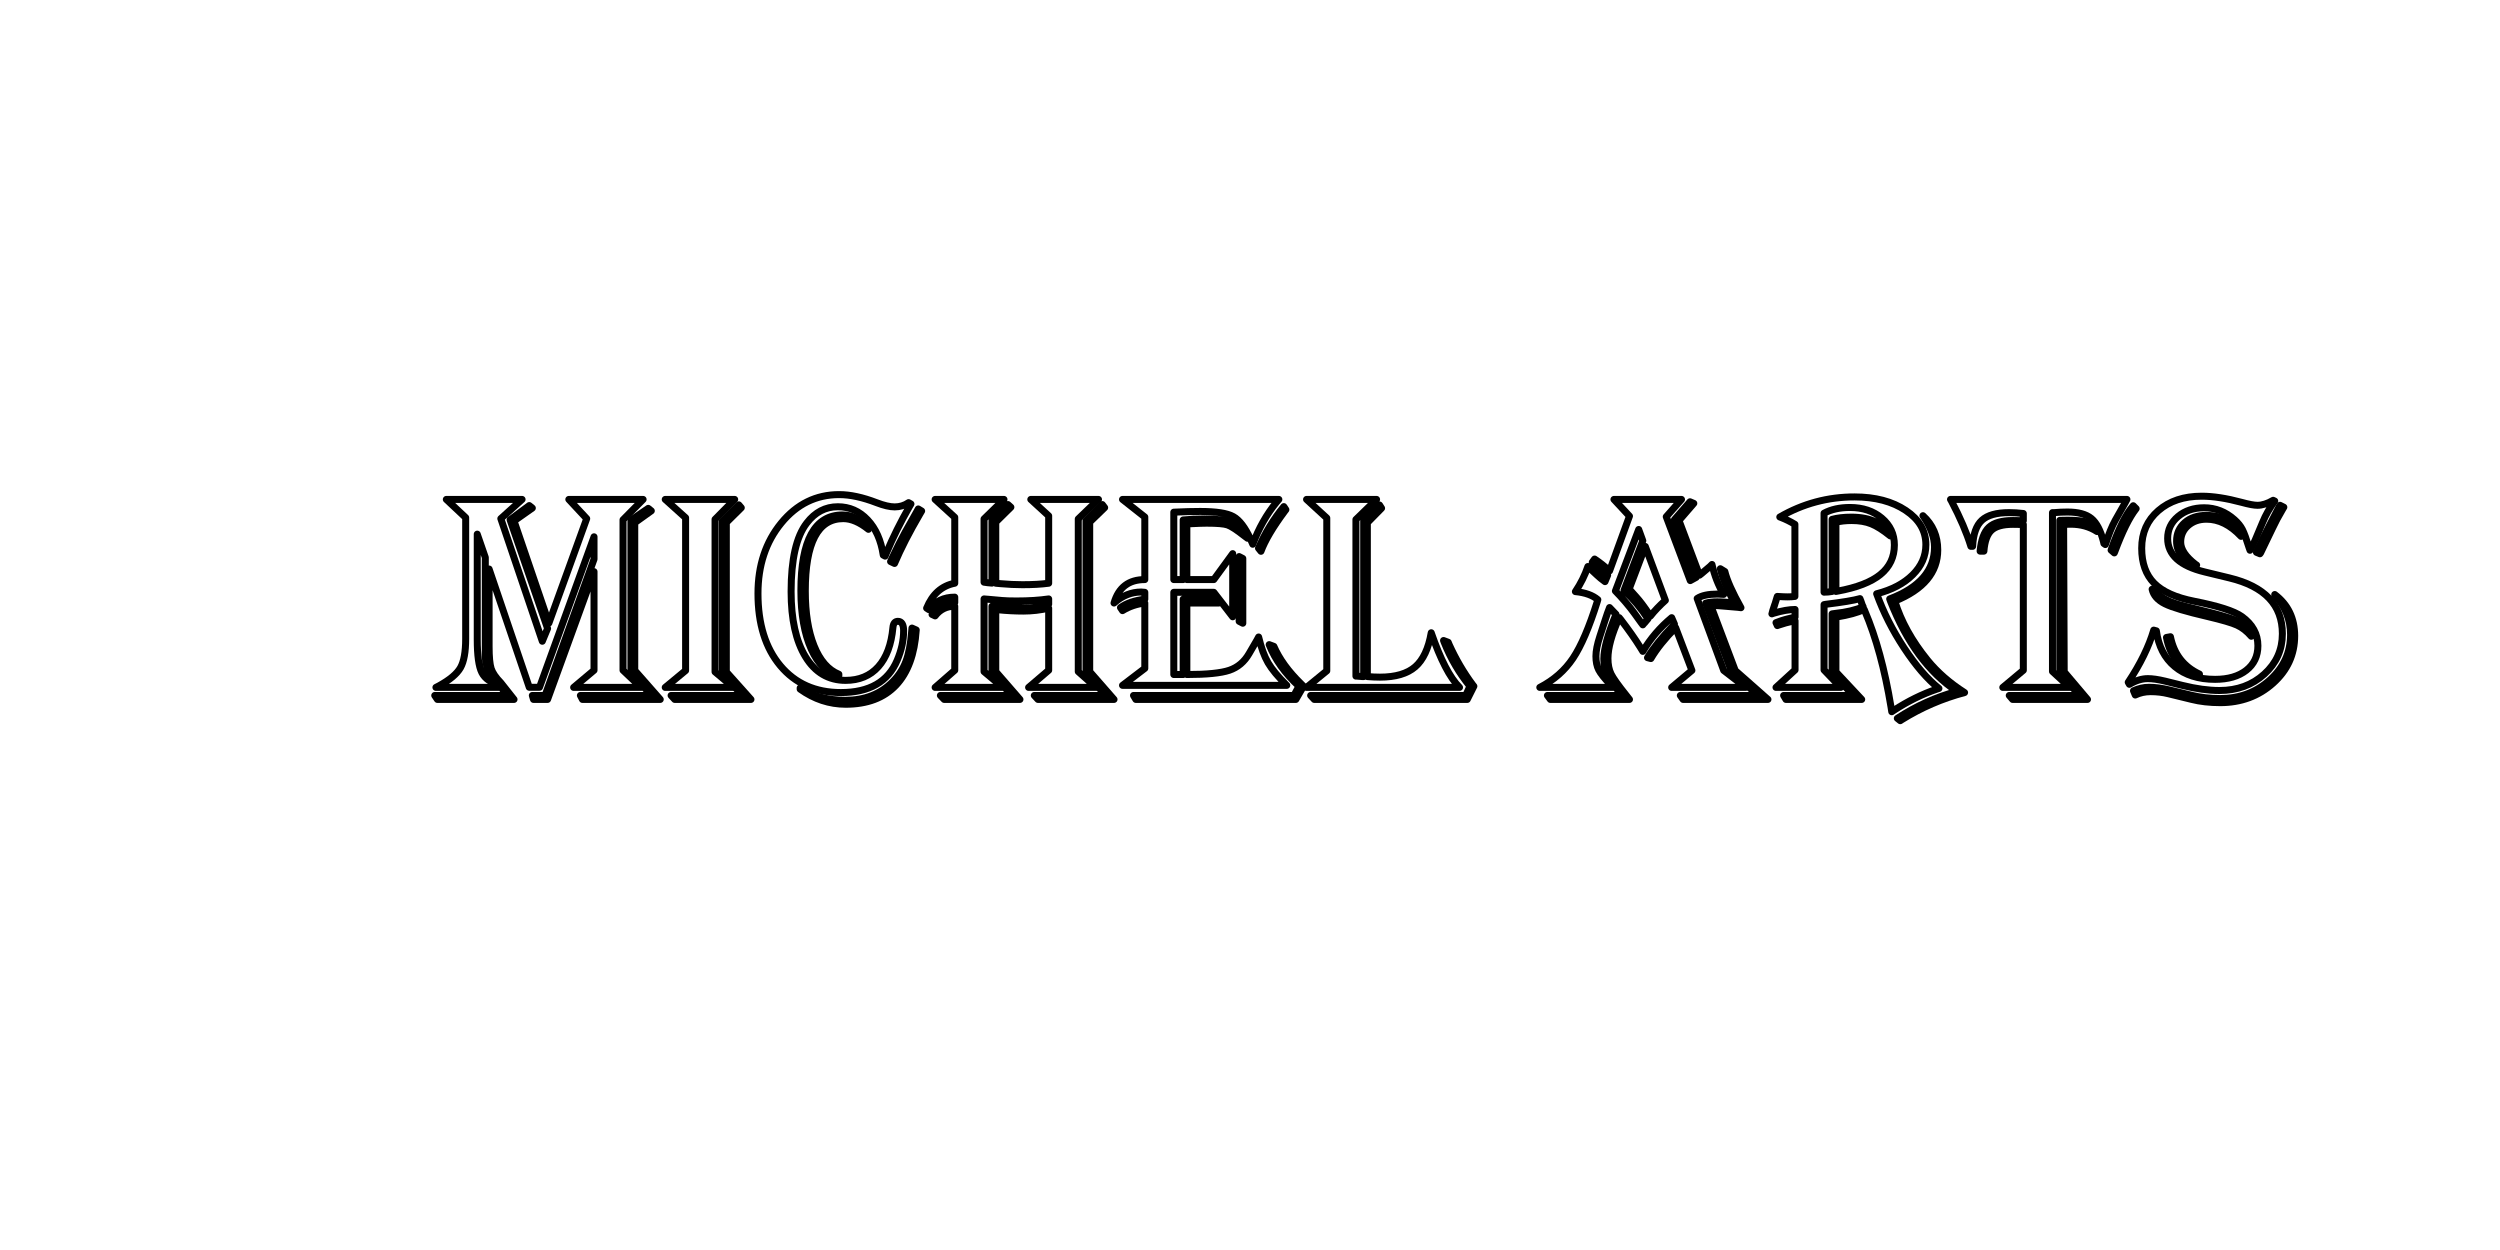 <svg xmlns="http://www.w3.org/2000/svg" xmlns:xlink="http://www.w3.org/1999/xlink" xmlns:inkscape="http://www.inkscape.org/namespaces/inkscape" width="100mm" height="50mm" viewBox="0 0 100 50" id="svg2"><g inkscape:groupmode="layer" id="41180adf-5a34-4ad8-afe3-db0a59b29f1e" inkscape:label="Layer 1" style="stroke:#000000;"><path style="fill:none;stroke-width:0.28;stroke-linecap:round;stroke-linejoin:round;stroke-opacity:1;stroke:#000000;" d="M 25.724,19.977 L 24.921,20.792 L 24.921,26.811 L 25.642,27.496 L 22.946,27.496 L 23.761,26.811 L 23.761,22.866 L 21.903,27.977 L 21.34,27.977 L 21.293,27.819 L 21.803,27.819 L 23.761,22.368 L 23.761,21.472 L 21.581,27.491 L 21.17,27.491 L 19.564,22.761 L 19.564,25.861 C 19.564,26.275 19.592,26.569 19.646,26.74 C 19.701,26.912 19.83,27.102 20.033,27.309 L 20.561,27.977 L 17.496,27.977 L 17.39,27.819 L 20.268,27.819 L 20.051,27.496 L 17.437,27.496 L 17.56,27.432 C 17.994,27.194 18.28,26.952 18.419,26.708 C 18.557,26.464 18.627,26.078 18.627,25.551 L 18.627,20.704 L 17.853,19.977 L 20.883,19.977 L 20.033,20.745 L 21.692,25.65 L 21.903,25.14 L 20.403,20.792 L 21.17,20.223 L 21.293,20.323 L 20.561,20.839 L 21.956,24.924 L 23.468,20.745 L 22.753,19.977 L 25.724,19.977 "></path><path style="fill:none;stroke-width:0.28;stroke-linecap:round;stroke-linejoin:round;stroke-opacity:1;stroke:#000000;" d="M 19.09,21.366 L 19.09,25.574 C 19.09,26.219 19.151,26.662 19.274,26.905 C 19.397,27.147 19.652,27.323 20.039,27.432 L 19.986,27.344 C 19.604,27.078 19.412,26.696 19.412,26.195 L 19.412,25.762 L 19.412,22.298 L 19.09,21.366 "></path><path style="fill:none;stroke-width:0.28;stroke-linecap:round;stroke-linejoin:round;stroke-opacity:1;stroke:#000000;" d="M 26.052,20.434 L 25.39,20.909 L 25.39,26.817 L 26.41,27.977 L 23.298,27.977 L 23.216,27.819 L 26.052,27.819 L 25.238,26.899 L 25.238,20.809 L 25.929,20.335 L 26.052,20.434 "></path><path style="fill:none;stroke-width:0.28;stroke-linecap:round;stroke-linejoin:round;stroke-opacity:1;stroke:#000000;" d="M 26.609,19.977 L 29.387,19.977 L 28.602,20.774 L 28.602,26.875 L 29.34,27.496 L 26.609,27.496 L 27.424,26.822 L 27.424,20.71 L 26.609,19.977 "></path><path style="fill:none;stroke-width:0.28;stroke-linecap:round;stroke-linejoin:round;stroke-opacity:1;stroke:#000000;" d="M 29.651,20.311 L 29.053,20.903 L 29.053,26.875 L 30.038,27.977 L 26.99,27.977 L 26.844,27.819 L 29.692,27.819 L 28.889,26.934 L 28.889,20.85 L 29.551,20.194 L 29.651,20.311 "></path><path style="fill:none;stroke-width:0.28;stroke-linecap:round;stroke-linejoin:round;stroke-opacity:1;stroke:#000000;" d="M 36.438,20.159 L 36.373,20.27 C 36.022,20.884 35.717,21.497 35.459,22.11 L 35.406,22.245 L 35.33,22.204 C 35.24,21.61 35.031,21.139 34.703,20.792 C 34.375,20.444 33.978,20.27 33.513,20.27 C 33.017,20.27 32.603,20.487 32.271,20.921 C 31.853,21.46 31.644,22.374 31.644,23.664 C 31.644,24.773 31.836,25.643 32.221,26.272 C 32.606,26.901 33.14,27.215 33.824,27.215 C 34.371,27.215 34.807,27.033 35.134,26.667 C 35.46,26.302 35.654,25.779 35.717,25.099 C 35.732,24.935 35.799,24.853 35.916,24.853 C 36.068,24.853 36.145,24.98 36.145,25.234 C 36.145,25.613 36.059,26.006 35.887,26.412 C 35.523,27.272 34.773,27.702 33.636,27.702 C 32.62,27.702 31.814,27.345 31.216,26.632 C 30.618,25.919 30.319,24.955 30.319,23.74 C 30.319,22.618 30.63,21.679 31.251,20.921 C 31.872,20.163 32.644,19.784 33.566,19.784 C 34.004,19.784 34.502,19.891 35.06,20.106 C 35.353,20.219 35.596,20.276 35.787,20.276 C 35.994,20.276 36.18,20.219 36.344,20.106 L 36.438,20.159 "></path><path style="fill:none;stroke-width:0.28;stroke-linecap:round;stroke-linejoin:round;stroke-opacity:1;stroke:#000000;" d="M 34.738,21.173 C 34.383,20.887 34.046,20.745 33.73,20.745 C 32.718,20.745 32.212,21.71 32.212,23.64 C 32.212,24.519 32.329,25.251 32.564,25.835 C 32.798,26.419 33.128,26.797 33.554,26.969 L 33.554,27.028 C 33.093,26.934 32.725,26.579 32.449,25.964 C 32.174,25.348 32.036,24.57 32.036,23.628 C 32.036,21.608 32.591,20.598 33.701,20.598 C 34.076,20.598 34.422,20.764 34.738,21.096 L 34.738,21.173 "></path><path style="fill:none;stroke-width:0.28;stroke-linecap:round;stroke-linejoin:round;stroke-opacity:1;stroke:#000000;" d="M 36.649,25.199 C 36.586,26.168 36.316,26.906 35.837,27.412 C 35.358,27.917 34.689,28.17 33.83,28.17 C 33.177,28.17 32.57,27.969 32.007,27.567 L 32.007,27.52 C 32.507,27.848 33.111,28.012 33.818,28.012 C 34.592,28.012 35.223,27.764 35.711,27.268 C 35.949,27.026 36.125,26.754 36.238,26.453 C 36.352,26.152 36.428,25.754 36.467,25.258 L 36.479,25.123 L 36.649,25.199 "></path><path style="fill:none;stroke-width:0.28;stroke-linecap:round;stroke-linejoin:round;stroke-opacity:1;stroke:#000000;" d="M 36.866,20.44 L 36.801,20.551 C 36.375,21.278 36.035,21.94 35.781,22.538 L 35.623,22.462 L 35.688,22.316 C 35.883,21.905 36.055,21.565 36.203,21.296 L 36.672,20.464 L 36.731,20.358 L 36.866,20.44 "></path><path style="fill:none;stroke-width:0.28;stroke-linecap:round;stroke-linejoin:round;stroke-opacity:1;stroke:#000000;" d="M 37.405,19.977 L 40.159,19.977 L 39.362,20.757 L 39.362,23.288 C 39.452,23.304 39.558,23.316 39.679,23.324 L 39.679,20.815 L 40.318,20.182 L 40.435,20.288 L 39.831,20.885 L 39.831,23.329 L 40.025,23.347 C 40.325,23.374 40.616,23.388 40.898,23.388 C 41.304,23.388 41.654,23.369 41.947,23.329 L 41.947,20.633 L 41.232,19.977 L 43.94,19.977 L 43.131,20.757 L 43.131,26.864 L 43.84,27.496 L 41.144,27.496 L 41.947,26.811 L 41.947,24.326 C 41.619,24.404 41.281,24.443 40.933,24.443 C 40.605,24.443 40.265,24.425 39.913,24.39 L 39.831,24.384 L 39.831,26.864 L 40.798,27.977 L 37.768,27.977 L 37.616,27.819 L 40.476,27.819 L 39.679,26.946 L 39.679,24.25 L 39.849,24.261 C 40.364,24.3 40.738,24.32 40.968,24.32 C 41.343,24.32 41.669,24.269 41.947,24.168 L 41.947,23.957 C 41.58,24.011 41.152,24.039 40.663,24.039 C 40.402,24.039 40.21,24.033 40.089,24.021 L 39.497,23.968 C 39.474,23.964 39.429,23.96 39.362,23.957 L 39.362,26.864 L 40.112,27.496 L 37.405,27.496 L 38.19,26.811 L 38.19,24.25 C 37.862,24.25 37.6,24.379 37.405,24.636 L 37.282,24.578 C 37.508,24.293 37.811,24.134 38.19,24.103 L 38.19,23.886 C 37.752,23.886 37.407,24.052 37.153,24.384 L 37.065,24.326 C 37.295,23.763 37.67,23.431 38.19,23.329 L 38.19,20.692 L 37.405,19.977 "></path><path style="fill:none;stroke-width:0.28;stroke-linecap:round;stroke-linejoin:round;stroke-opacity:1;stroke:#000000;" d="M 44.186,20.305 L 43.588,20.885 L 43.588,26.864 L 44.561,27.977 L 41.519,27.977 L 41.372,27.819 L 44.227,27.819 L 43.441,26.934 L 43.441,20.827 L 44.092,20.182 L 44.186,20.305 "></path><path style="fill:none;stroke-width:0.28;stroke-linecap:round;stroke-linejoin:round;stroke-opacity:1;stroke:#000000;" d="M 51.154,19.977 L 51.06,20.088 C 50.662,20.577 50.345,21.138 50.111,21.77 C 50.072,21.681 50.043,21.614 50.023,21.571 C 49.808,21.102 49.578,20.8 49.331,20.663 C 49.085,20.526 48.644,20.458 48.007,20.458 C 47.714,20.458 47.362,20.467 46.952,20.487 L 46.952,23.183 L 47.327,23.183 L 47.327,20.798 C 47.624,20.77 47.907,20.757 48.177,20.757 C 48.673,20.757 49.038,20.809 49.273,20.915 C 49.507,21.02 49.716,21.225 49.9,21.53 C 49.845,21.491 49.806,21.462 49.783,21.442 C 49.466,21.192 49.238,21.044 49.097,20.997 C 48.956,20.95 48.679,20.927 48.265,20.927 C 48.14,20.927 47.917,20.934 47.597,20.95 L 47.474,20.956 L 47.474,23.183 L 48.552,23.183 L 49.308,22.146 L 49.308,24.672 L 48.552,23.693 L 46.952,23.693 L 46.952,26.981 L 47.327,26.981 L 47.327,23.968 L 48.599,23.968 L 48.751,24.121 L 47.474,24.121 L 47.474,26.981 C 48.271,26.981 48.837,26.924 49.173,26.811 C 49.509,26.697 49.773,26.475 49.964,26.143 L 50.275,25.609 C 50.287,25.586 50.31,25.543 50.345,25.48 C 50.447,25.91 50.573,26.254 50.723,26.512 C 50.874,26.77 51.123,27.071 51.471,27.414 L 44.901,27.414 L 45.792,26.735 L 45.792,24.121 C 45.463,24.16 45.166,24.261 44.901,24.425 L 44.819,24.302 C 45.057,24.13 45.381,24.019 45.792,23.968 L 45.792,23.693 C 45.725,23.685 45.678,23.681 45.651,23.681 C 45.252,23.681 44.889,23.828 44.561,24.121 C 44.741,23.496 45.151,23.183 45.792,23.183 L 45.792,20.68 L 44.901,19.977 L 51.154,19.977 "></path><path style="fill:none;stroke-width:0.28;stroke-linecap:round;stroke-linejoin:round;stroke-opacity:1;stroke:#000000;" d="M 51.435,20.387 L 51.394,20.44 C 50.918,21.081 50.599,21.618 50.439,22.052 L 50.34,21.929 C 50.601,21.323 50.939,20.768 51.353,20.264 L 51.435,20.387 "></path><path style="fill:none;stroke-width:0.28;stroke-linecap:round;stroke-linejoin:round;stroke-opacity:1;stroke:#000000;" d="M 49.712,22.339 L 49.712,24.929 L 49.566,24.853 L 49.566,22.263 L 49.712,22.339 "></path><path style="fill:none;stroke-width:0.28;stroke-linecap:round;stroke-linejoin:round;stroke-opacity:1;stroke:#000000;" d="M 52.139,27.45 L 51.834,27.977 L 45.434,27.977 L 45.34,27.819 L 51.758,27.819 L 51.957,27.45 C 51.394,26.93 50.998,26.375 50.767,25.785 L 50.955,25.855 C 51.17,26.356 51.533,26.856 52.045,27.356 L 52.139,27.45 "></path><path style="fill:none;stroke-width:0.28;stroke-linecap:round;stroke-linejoin:round;stroke-opacity:1;stroke:#000000;" d="M 52.262,19.977 L 55.063,19.977 L 54.237,20.78 L 54.237,27.045 L 54.284,27.045 L 54.495,27.063 L 54.548,27.063 L 54.548,20.839 L 55.181,20.2 L 55.263,20.329 L 54.694,20.909 L 54.694,27.063 C 54.87,27.078 55.038,27.086 55.198,27.086 C 55.819,27.086 56.289,26.948 56.608,26.673 C 56.926,26.398 57.14,25.943 57.249,25.31 C 57.617,26.377 57.994,27.106 58.381,27.496 L 52.262,27.496 L 53.071,26.834 L 53.071,20.721 L 52.262,19.977 "></path><path style="fill:none;stroke-width:0.28;stroke-linecap:round;stroke-linejoin:round;stroke-opacity:1;stroke:#000000;" d="M 58.955,27.45 L 58.691,27.977 L 52.572,27.977 L 52.426,27.819 L 58.627,27.819 L 58.797,27.45 C 58.367,26.922 58.023,26.334 57.765,25.685 L 57.742,25.621 L 57.929,25.691 L 57.97,25.791 C 58.232,26.369 58.545,26.903 58.908,27.391 L 58.955,27.45 "></path><path style="fill:none;stroke-width:0.28;stroke-linecap:round;stroke-linejoin:round;stroke-opacity:1;stroke:#000000;" d="M 67.26,19.977 L 66.65,20.669 L 67.611,23.224 L 67.846,23.095 L 66.978,20.786 L 67.6,20.071 L 67.752,20.135 L 67.16,20.821 L 67.981,23.007 C 68.027,22.972 68.055,22.95 68.063,22.943 L 68.256,22.779 C 68.373,22.685 68.447,22.618 68.479,22.579 C 68.58,23.025 68.737,23.423 68.948,23.775 C 68.834,23.767 68.752,23.763 68.701,23.763 C 68.33,23.763 68.059,23.822 67.887,23.939 L 68.948,26.817 L 69.827,27.496 L 66.867,27.496 L 67.676,26.817 L 67.025,25.105 C 66.595,25.539 66.265,25.951 66.035,26.342 L 65.9,26.307 C 66.13,25.924 66.474,25.496 66.931,25.023 L 66.978,24.965 L 66.867,24.707 C 66.402,25.094 66.017,25.543 65.712,26.055 L 65.607,25.885 C 65.404,25.56 65.144,25.191 64.827,24.777 L 64.769,24.707 C 64.468,25.375 64.318,25.918 64.318,26.336 C 64.318,26.582 64.36,26.79 64.444,26.96 C 64.528,27.13 64.73,27.414 65.05,27.813 C 65.078,27.848 65.12,27.903 65.179,27.977 L 62.014,27.977 L 61.897,27.819 L 64.88,27.819 L 64.781,27.696 C 64.523,27.383 64.354,27.14 64.274,26.966 C 64.193,26.792 64.153,26.588 64.153,26.354 C 64.153,25.955 64.316,25.361 64.64,24.572 L 64.382,24.302 C 64.331,24.427 64.267,24.611 64.189,24.853 L 63.995,25.451 C 63.89,25.771 63.837,26.037 63.837,26.248 C 63.837,26.467 63.874,26.649 63.948,26.793 C 64.023,26.938 64.179,27.135 64.417,27.385 C 64.441,27.409 64.476,27.446 64.523,27.496 L 61.592,27.496 C 62.151,27.207 62.593,26.819 62.92,26.33 C 63.246,25.842 63.569,25.088 63.89,24.068 L 63.913,23.986 C 63.706,23.81 63.407,23.703 63.016,23.664 C 63.231,23.343 63.397,23.009 63.515,22.661 C 63.569,22.712 63.603,22.743 63.614,22.755 L 63.878,23.001 C 63.968,23.087 64.075,23.175 64.2,23.265 L 64.306,23.007 L 64.236,22.948 C 64.04,22.777 63.876,22.638 63.743,22.532 L 63.69,22.491 L 63.784,22.362 C 63.991,22.499 64.191,22.657 64.382,22.837 L 65.179,20.645 L 64.558,19.977 L 67.26,19.977 "></path><path style="fill:none;stroke-width:0.28;stroke-linecap:round;stroke-linejoin:round;stroke-opacity:1;stroke:#000000;" d="M 65.812,21.858 L 65.167,23.558 C 65.203,23.597 65.222,23.621 65.226,23.628 L 65.466,23.898 C 65.595,24.039 65.759,24.257 65.959,24.554 L 66.017,24.642 C 66.185,24.431 66.384,24.222 66.615,24.015 L 65.812,21.858 "></path><path style="fill:none;stroke-width:0.28;stroke-linecap:round;stroke-linejoin:round;stroke-opacity:1;stroke:#000000;" d="M 65.548,21.179 L 64.616,23.64 C 64.913,23.945 65.169,24.246 65.384,24.543 L 65.654,24.918 C 65.658,24.922 65.677,24.947 65.712,24.994 C 65.748,24.959 65.767,24.937 65.771,24.929 L 65.853,24.83 C 65.865,24.814 65.886,24.789 65.918,24.754 C 65.644,24.332 65.326,23.951 64.962,23.611 L 65.712,21.63 L 65.548,21.179 "></path><path style="fill:none;stroke-width:0.28;stroke-linecap:round;stroke-linejoin:round;stroke-opacity:1;stroke:#000000;" d="M 68.994,22.861 C 69.08,23.212 69.295,23.695 69.639,24.308 C 69.553,24.296 69.504,24.291 69.493,24.291 L 69.018,24.25 C 68.803,24.23 68.647,24.22 68.549,24.22 C 68.533,24.22 68.494,24.222 68.432,24.226 L 69.411,26.822 L 70.718,27.977 L 67.324,27.977 L 67.213,27.819 L 70.325,27.819 L 69.27,26.887 L 68.227,24.127 C 68.36,24.091 68.512,24.074 68.684,24.074 C 68.895,24.074 69.129,24.091 69.387,24.127 L 69.317,23.998 C 69.067,23.537 68.899,23.12 68.813,22.749 L 68.994,22.861 "></path><path style="fill:none;stroke-width:0.28;stroke-linecap:round;stroke-linejoin:round;stroke-opacity:1;stroke:#000000;" d="M 71.192,20.68 C 72.118,20.145 73.115,19.877 74.181,19.877 C 75.01,19.877 75.692,20.057 76.23,20.417 C 76.767,20.776 77.035,21.233 77.035,21.788 C 77.035,22.241 76.86,22.643 76.508,22.992 C 76.156,23.342 75.676,23.595 75.066,23.751 C 75.336,24.494 75.702,25.217 76.165,25.92 C 76.628,26.623 77.092,27.162 77.557,27.538 L 77.469,27.567 C 76.887,27.766 76.317,28.047 75.758,28.411 L 75.67,28.469 L 75.641,28.282 C 75.391,26.77 75.041,25.488 74.592,24.437 L 74.568,24.379 C 74.299,24.504 73.937,24.603 73.484,24.677 L 73.437,24.683 L 73.437,26.875 L 74.468,27.977 L 71.438,27.977 L 71.345,27.819 L 74.134,27.819 L 73.285,26.916 L 73.285,24.554 L 73.408,24.537 C 73.853,24.49 74.226,24.402 74.527,24.273 C 74.504,24.226 74.49,24.197 74.486,24.185 L 74.427,24.015 C 74.424,24.003 74.414,23.98 74.398,23.945 C 74.156,24.015 73.699,24.091 73.027,24.173 L 72.962,24.185 L 72.962,26.799 L 73.63,27.496 L 71.04,27.496 L 71.802,26.799 L 71.802,24.83 L 71.755,24.836 C 71.528,24.886 71.323,24.943 71.14,25.006 L 71.093,25.023 L 71.04,24.906 C 71.212,24.84 71.347,24.795 71.444,24.771 L 71.755,24.695 L 71.802,24.683 L 71.802,24.379 C 71.571,24.379 71.284,24.429 70.94,24.531 L 70.876,24.554 C 70.884,24.5 70.923,24.373 70.993,24.173 C 71.001,24.158 71.028,24.07 71.075,23.91 C 71.079,23.898 71.085,23.88 71.093,23.857 C 71.268,23.869 71.405,23.875 71.503,23.875 C 71.608,23.875 71.706,23.869 71.796,23.857 L 71.796,20.973 C 71.616,20.864 71.431,20.772 71.239,20.698 L 71.192,20.68 "></path><path style="fill:none;stroke-width:0.28;stroke-linecap:round;stroke-linejoin:round;stroke-opacity:1;stroke:#000000;" d="M 72.962,20.528 L 72.962,23.687 C 73.076,23.687 73.183,23.677 73.285,23.658 L 73.285,20.774 C 73.499,20.716 73.757,20.686 74.058,20.686 C 74.82,20.686 75.338,20.936 75.611,21.436 C 75.322,21.202 75.068,21.041 74.849,20.953 C 74.631,20.865 74.369,20.821 74.064,20.821 C 73.826,20.821 73.617,20.844 73.437,20.891 L 73.437,23.658 L 73.501,23.646 C 74.271,23.505 74.843,23.284 75.216,22.981 C 75.589,22.678 75.775,22.284 75.775,21.8 C 75.775,21.366 75.607,21.008 75.271,20.724 C 74.935,20.441 74.511,20.299 74,20.299 C 73.589,20.299 73.244,20.376 72.962,20.528 "></path><path style="fill:none;stroke-width:0.28;stroke-linecap:round;stroke-linejoin:round;stroke-opacity:1;stroke:#000000;" d="M 75.793,24.044 C 76.039,24.849 76.475,25.637 77.1,26.406 C 77.491,26.887 77.985,27.319 78.583,27.702 C 77.688,27.94 76.848,28.303 76.063,28.792 L 76.01,28.827 L 75.893,28.733 C 76.639,28.245 77.434,27.885 78.278,27.655 C 77.153,26.905 76.268,25.705 75.623,24.056 L 75.588,23.957 C 76.783,23.503 77.381,22.812 77.381,21.882 C 77.381,21.499 77.227,21.081 76.918,20.628 C 77.313,20.987 77.51,21.444 77.51,21.999 C 77.51,22.898 76.938,23.58 75.793,24.044 "></path><path style="fill:none;stroke-width:0.28;stroke-linecap:round;stroke-linejoin:round;stroke-opacity:1;stroke:#000000;" d="M 85.077,19.977 C 85.041,20.043 85.018,20.088 85.006,20.112 L 84.608,20.815 C 84.471,21.065 84.344,21.378 84.227,21.753 L 84.215,21.782 L 84.156,21.741 L 84.139,21.665 C 84.025,21.22 83.864,20.911 83.655,20.739 C 83.446,20.567 83.127,20.481 82.697,20.481 C 82.521,20.481 82.345,20.489 82.17,20.505 L 82.099,20.505 L 82.099,26.858 L 82.791,27.496 L 80.112,27.496 L 80.933,26.811 L 80.933,20.979 L 80.517,20.973 C 80.114,20.973 79.828,21.053 79.658,21.211 C 79.488,21.369 79.388,21.647 79.356,22.046 L 79.204,22.046 C 79.247,21.589 79.365,21.27 79.559,21.091 C 79.752,20.911 80.071,20.821 80.517,20.821 L 80.868,20.827 L 80.933,20.827 L 80.933,20.54 C 80.734,20.516 80.544,20.505 80.364,20.505 C 79.86,20.505 79.497,20.607 79.274,20.812 C 79.052,21.017 78.929,21.364 78.905,21.853 L 78.835,21.853 C 78.667,21.309 78.407,20.704 78.055,20.036 L 78.02,19.977 L 85.077,19.977 "></path><path style="fill:none;stroke-width:0.28;stroke-linecap:round;stroke-linejoin:round;stroke-opacity:1;stroke:#000000;" d="M 85.446,20.346 C 85.176,20.69 84.893,21.261 84.596,22.058 L 84.572,22.116 L 84.444,22.005 L 84.461,21.952 C 84.75,21.143 85.03,20.581 85.299,20.264 L 85.329,20.229 L 85.446,20.346 "></path><path style="fill:none;stroke-width:0.28;stroke-linecap:round;stroke-linejoin:round;stroke-opacity:1;stroke:#000000;" d="M 83.881,21.261 C 83.58,21.065 83.228,20.968 82.826,20.968 C 82.736,20.968 82.642,20.973 82.545,20.985 L 82.568,26.875 L 83.5,27.977 L 80.505,27.977 L 80.37,27.819 L 83.178,27.819 L 82.392,26.922 L 82.392,20.815 L 82.709,20.809 C 83.088,20.809 83.356,20.84 83.515,20.9 C 83.673,20.961 83.795,21.081 83.881,21.261 "></path><path style="fill:none;stroke-width:0.28;stroke-linecap:round;stroke-linejoin:round;stroke-opacity:1;stroke:#000000;" d="M 90.99,20.042 C 90.787,20.315 90.625,20.6 90.504,20.897 C 90.265,21.483 90.107,21.843 90.029,21.976 L 90,22.011 C 89.984,21.968 89.972,21.935 89.964,21.911 C 89.855,21.559 89.765,21.315 89.695,21.179 C 89.625,21.042 89.519,20.911 89.378,20.786 C 89.023,20.469 88.618,20.311 88.165,20.311 C 87.747,20.311 87.399,20.427 87.122,20.66 C 86.845,20.892 86.706,21.184 86.706,21.536 C 86.706,22.192 87.2,22.64 88.189,22.878 L 89.179,23.118 C 90.59,23.458 91.295,24.203 91.295,25.351 C 91.295,25.992 91.054,26.53 90.571,26.966 C 90.088,27.402 89.492,27.62 88.781,27.62 C 88.335,27.62 87.837,27.551 87.286,27.414 L 86.6,27.244 C 86.323,27.178 86.094,27.145 85.915,27.145 C 85.676,27.145 85.43,27.221 85.176,27.373 L 85.129,27.291 C 85.614,26.561 85.954,25.865 86.149,25.205 L 86.255,25.234 C 86.337,25.848 86.583,26.324 86.993,26.664 C 87.403,27.004 87.941,27.174 88.605,27.174 C 89.128,27.174 89.544,27.053 89.853,26.811 C 90.162,26.569 90.316,26.242 90.316,25.832 C 90.316,25.359 90.101,24.969 89.671,24.66 C 89.363,24.441 88.73,24.238 87.772,24.05 C 87.034,23.906 86.499,23.665 86.167,23.329 C 85.835,22.993 85.668,22.527 85.668,21.929 C 85.668,21.311 85.89,20.81 86.334,20.425 C 86.777,20.041 87.354,19.848 88.066,19.848 C 88.523,19.848 89.056,19.93 89.666,20.094 C 89.951,20.172 90.162,20.212 90.299,20.212 C 90.49,20.212 90.699,20.145 90.926,20.012 L 90.99,20.042 "></path><path style="fill:none;stroke-width:0.28;stroke-linecap:round;stroke-linejoin:round;stroke-opacity:1;stroke:#000000;" d="M 91.353,20.288 L 91.301,20.376 C 91.141,20.645 91.004,20.903 90.89,21.149 C 90.617,21.724 90.463,22.044 90.427,22.11 L 90.398,22.151 L 90.257,22.093 L 90.281,22.04 C 90.394,21.782 90.558,21.446 90.773,21.032 L 91.172,20.258 L 91.201,20.212 L 91.353,20.288 "></path><path style="fill:none;stroke-width:0.28;stroke-linecap:round;stroke-linejoin:round;stroke-opacity:1;stroke:#000000;" d="M 89.642,21.454 C 89.212,20.997 88.751,20.768 88.259,20.768 C 87.962,20.768 87.716,20.854 87.52,21.026 C 87.325,21.198 87.227,21.417 87.227,21.683 C 87.227,21.972 87.425,22.269 87.819,22.573 L 87.866,22.603 L 87.837,22.65 C 87.321,22.419 87.063,22.085 87.063,21.647 C 87.063,21.343 87.173,21.095 87.392,20.903 C 87.61,20.712 87.896,20.616 88.247,20.616 C 88.583,20.616 88.877,20.687 89.129,20.83 C 89.381,20.972 89.566,21.173 89.683,21.431 L 89.642,21.454 "></path><path style="fill:none;stroke-width:0.28;stroke-linecap:round;stroke-linejoin:round;stroke-opacity:1;stroke:#000000;" d="M 90.99,23.781 C 91.521,24.183 91.787,24.734 91.787,25.433 C 91.787,26.18 91.498,26.812 90.92,27.329 C 90.341,27.847 89.638,28.106 88.81,28.106 C 88.388,28.106 88.007,28.063 87.667,27.977 L 86.729,27.748 C 86.51,27.694 86.276,27.666 86.026,27.666 C 85.803,27.666 85.598,27.711 85.411,27.801 L 85.34,27.631 C 85.543,27.538 85.751,27.491 85.962,27.491 C 86.196,27.491 86.464,27.526 86.764,27.596 L 87.667,27.813 C 88.026,27.899 88.405,27.942 88.804,27.942 C 89.585,27.942 90.251,27.693 90.8,27.195 C 91.349,26.696 91.623,26.094 91.623,25.387 C 91.623,24.789 91.412,24.265 90.99,23.816 L 90.99,23.781 "></path><path style="fill:none;stroke-width:0.28;stroke-linecap:round;stroke-linejoin:round;stroke-opacity:1;stroke:#000000;" d="M 86.817,25.469 C 86.962,26.172 87.349,26.67 87.978,26.963 L 87.978,27.01 C 87.251,26.799 86.811,26.295 86.659,25.498 L 86.817,25.469 "></path><path style="fill:none;stroke-width:0.28;stroke-linecap:round;stroke-linejoin:round;stroke-opacity:1;stroke:#000000;" d="M 86.085,23.57 L 86.284,23.681 C 86.413,23.912 86.79,24.103 87.415,24.255 L 88.359,24.49 C 88.999,24.65 89.426,24.788 89.639,24.903 C 89.852,25.018 90.004,25.193 90.093,25.428 L 90.052,25.451 C 89.877,25.248 89.686,25.099 89.481,25.006 C 89.276,24.912 88.882,24.797 88.3,24.66 C 87.456,24.464 86.889,24.296 86.6,24.153 C 86.311,24.01 86.139,23.816 86.085,23.57 "></path></g></svg>